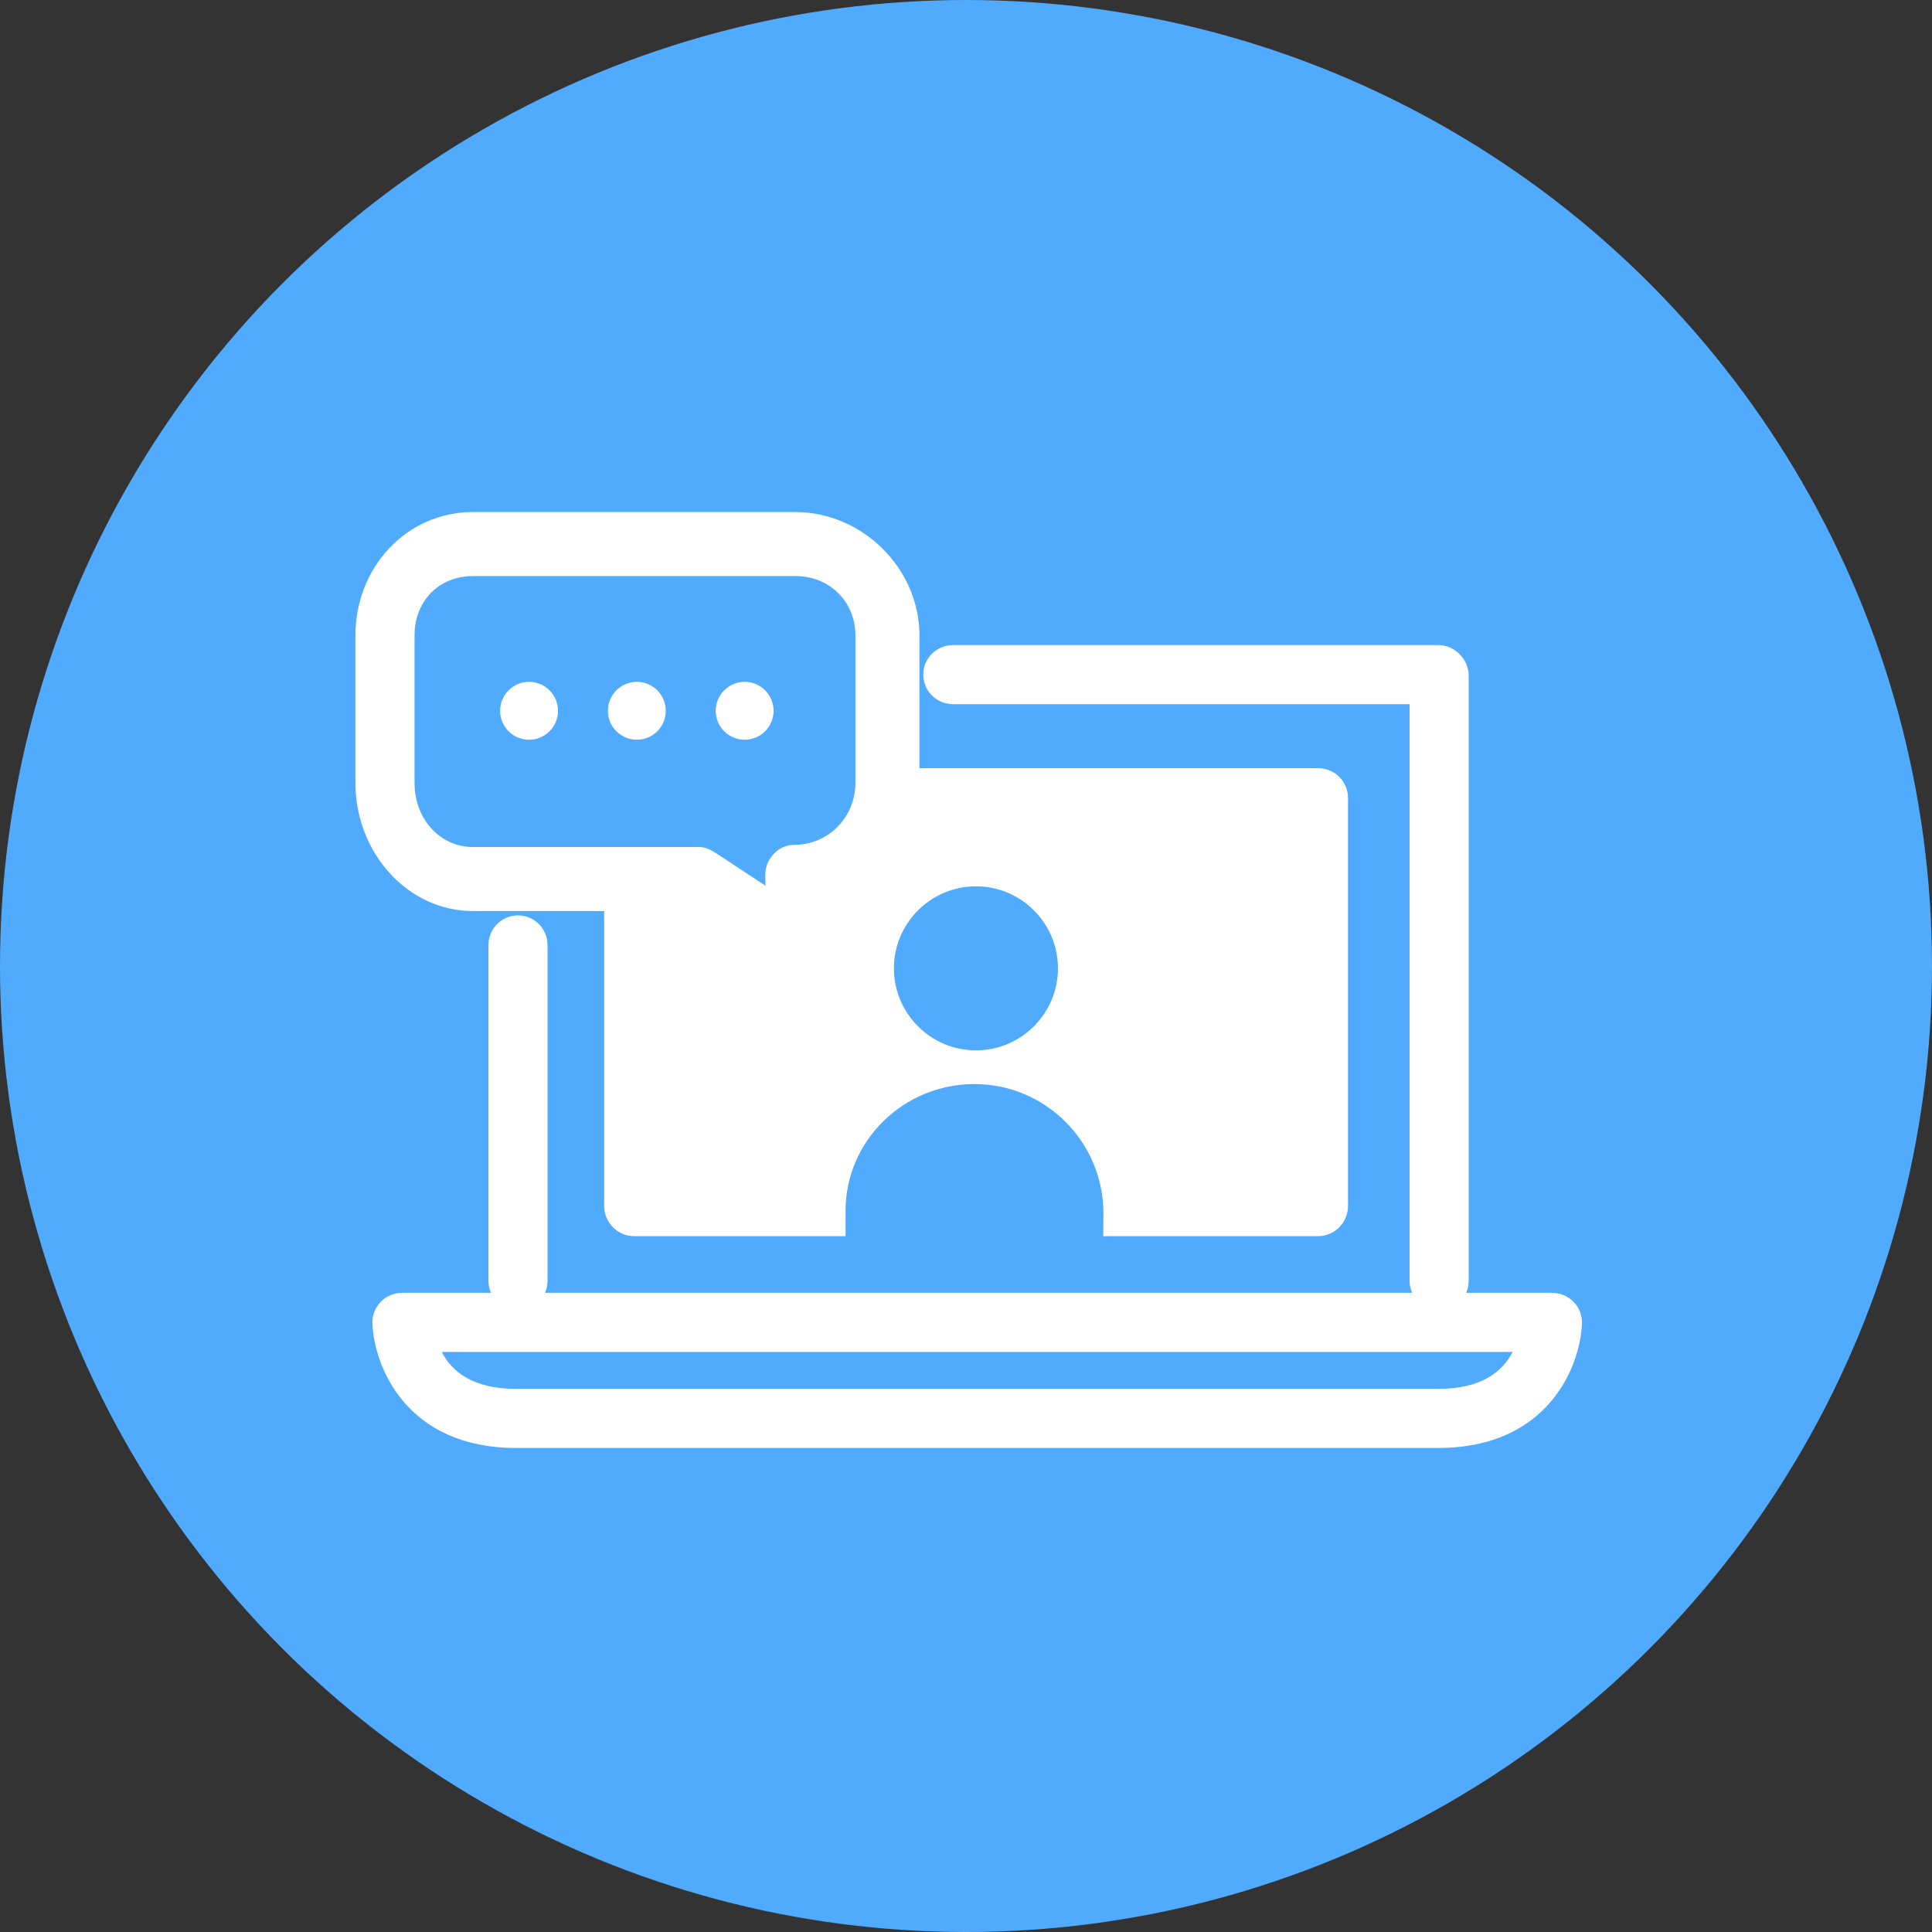 <svg width="138" height="138" viewBox="0 0 138 138" fill="none" xmlns="http://www.w3.org/2000/svg">
<rect x="0" y="0" width="138" height="138" fill="#333333" stroke="none"/>
<circle cx="69" cy="69" r="69" fill="#50AAFD"/>
<path d="M102.733 48.276H36.861V94.472H102.733V48.276Z" fill="#50AAFD"/>
<path d="M28.734 94.472C28.734 94.472 29.874 101.315 36.862 101.315H102.734C102.734 101.315 109.435 101.743 110.861 94.472H28.734Z" fill="#50AAFD"/>
<path d="M94.147 54.871H45.294C44.114 54.871 43.155 55.811 43.155 56.993V86.142C43.155 87.322 44.112 88.297 45.294 88.297H94.147C95.328 88.297 96.286 87.322 96.286 86.142V56.993C96.286 55.812 95.329 54.871 94.147 54.871Z" fill="white"/>
<path d="M69.71 63.309C66.48 63.309 63.852 65.937 63.852 69.167C63.852 72.397 66.48 75.025 69.71 75.025C72.94 75.025 75.568 72.397 75.568 69.167C75.568 65.937 72.94 63.309 69.71 63.309V63.309Z" fill="#50AAFD"/>
<path d="M69.606 77.432C64.525 77.432 60.397 81.494 60.397 86.487V90.195C60.397 91.376 61.345 92.343 62.525 92.343H76.647C77.82 92.343 78.777 91.391 78.786 90.216L78.816 86.666C78.816 81.575 74.685 77.432 69.604 77.432H69.606Z" fill="#50AAFD"/>
<path d="M112.405 92.996C112.002 92.576 111.445 92.344 110.862 92.344H104.728C104.842 92.078 104.907 91.786 104.907 91.478V48.276C104.907 47.096 103.917 46.076 102.736 46.076H68.088C66.907 46.076 65.949 47.006 65.949 48.187C65.949 49.367 66.906 50.298 68.088 50.298H100.685V91.478C100.685 91.786 100.75 92.08 100.865 92.344H38.932C39.046 92.078 39.111 91.786 39.111 91.478V67.524C39.111 66.344 38.182 65.385 37 65.385C35.818 65.385 34.889 66.342 34.889 67.524V91.478C34.889 91.786 34.954 92.08 35.069 92.344H28.735C28.153 92.344 27.595 92.569 27.192 92.99C26.79 93.41 26.575 93.964 26.6 94.546C26.728 97.622 29.038 103.425 36.863 103.425H102.735C110.56 103.425 112.87 97.625 112.998 94.548C113.023 93.966 112.808 93.415 112.405 92.995V92.996ZM102.735 99.205H36.863C33.774 99.205 32.277 97.973 31.55 96.566H108.046C107.319 97.973 105.82 99.205 102.735 99.205Z" fill="white"/>
<path d="M63.037 55.915C63.037 59.548 60.264 62.493 56.632 62.493L56.767 67.422L49.973 63.142H33.782C30.15 63.142 26.971 59.55 26.971 55.917V45.393C26.971 41.76 30.15 39.216 33.782 39.216H56.806C60.439 39.216 63.037 41.76 63.037 45.393V55.917V55.915Z" fill="#50AAFD"/>
<path d="M56.853 69.297C56.448 69.297 56.045 69.292 55.693 69.065L49.341 65.075H33.782C29.111 65.075 25.387 60.9 25.387 55.914V45.391C25.387 40.532 29.032 36.575 33.782 36.575H56.805C61.611 36.575 65.675 40.612 65.675 45.391V55.914C65.675 59.977 62.806 63.398 59.039 64.361L59.027 66.966C59.041 67.063 59.027 67.11 59.027 67.209C59.027 68.393 58.03 69.297 56.861 69.297H56.853ZM33.782 41.149C31.393 41.149 29.609 42.889 29.609 45.391V55.914C29.609 58.543 31.47 60.501 33.782 60.501H49.971C50.382 60.501 50.785 60.708 51.13 60.932L54.673 63.263L54.664 62.49C54.659 61.92 54.88 61.382 55.283 60.976C55.684 60.571 56.161 60.346 56.733 60.346C59.182 60.346 61.101 58.361 61.101 55.913V45.389C61.101 42.97 59.252 41.147 56.805 41.147H33.782V41.149Z" fill="white"/>
<path d="M39.857 50.77C39.857 51.914 38.931 52.839 37.79 52.839C36.648 52.839 35.723 51.914 35.723 50.77C35.723 49.627 36.648 48.703 37.79 48.703C38.931 48.703 39.857 49.628 39.857 50.77Z" fill="white"/>
<path d="M47.555 50.77C47.555 51.914 46.63 52.839 45.488 52.839C44.346 52.839 43.421 51.914 43.421 50.77C43.421 49.627 44.346 48.703 45.488 48.703C46.63 48.703 47.555 49.628 47.555 50.77Z" fill="white"/>
<path d="M55.256 50.77C55.256 51.914 54.331 52.839 53.189 52.839C52.047 52.839 51.122 51.914 51.122 50.77C51.122 49.627 52.047 48.703 53.189 48.703C54.331 48.703 55.256 49.628 55.256 50.77Z" fill="white"/>
</svg>
